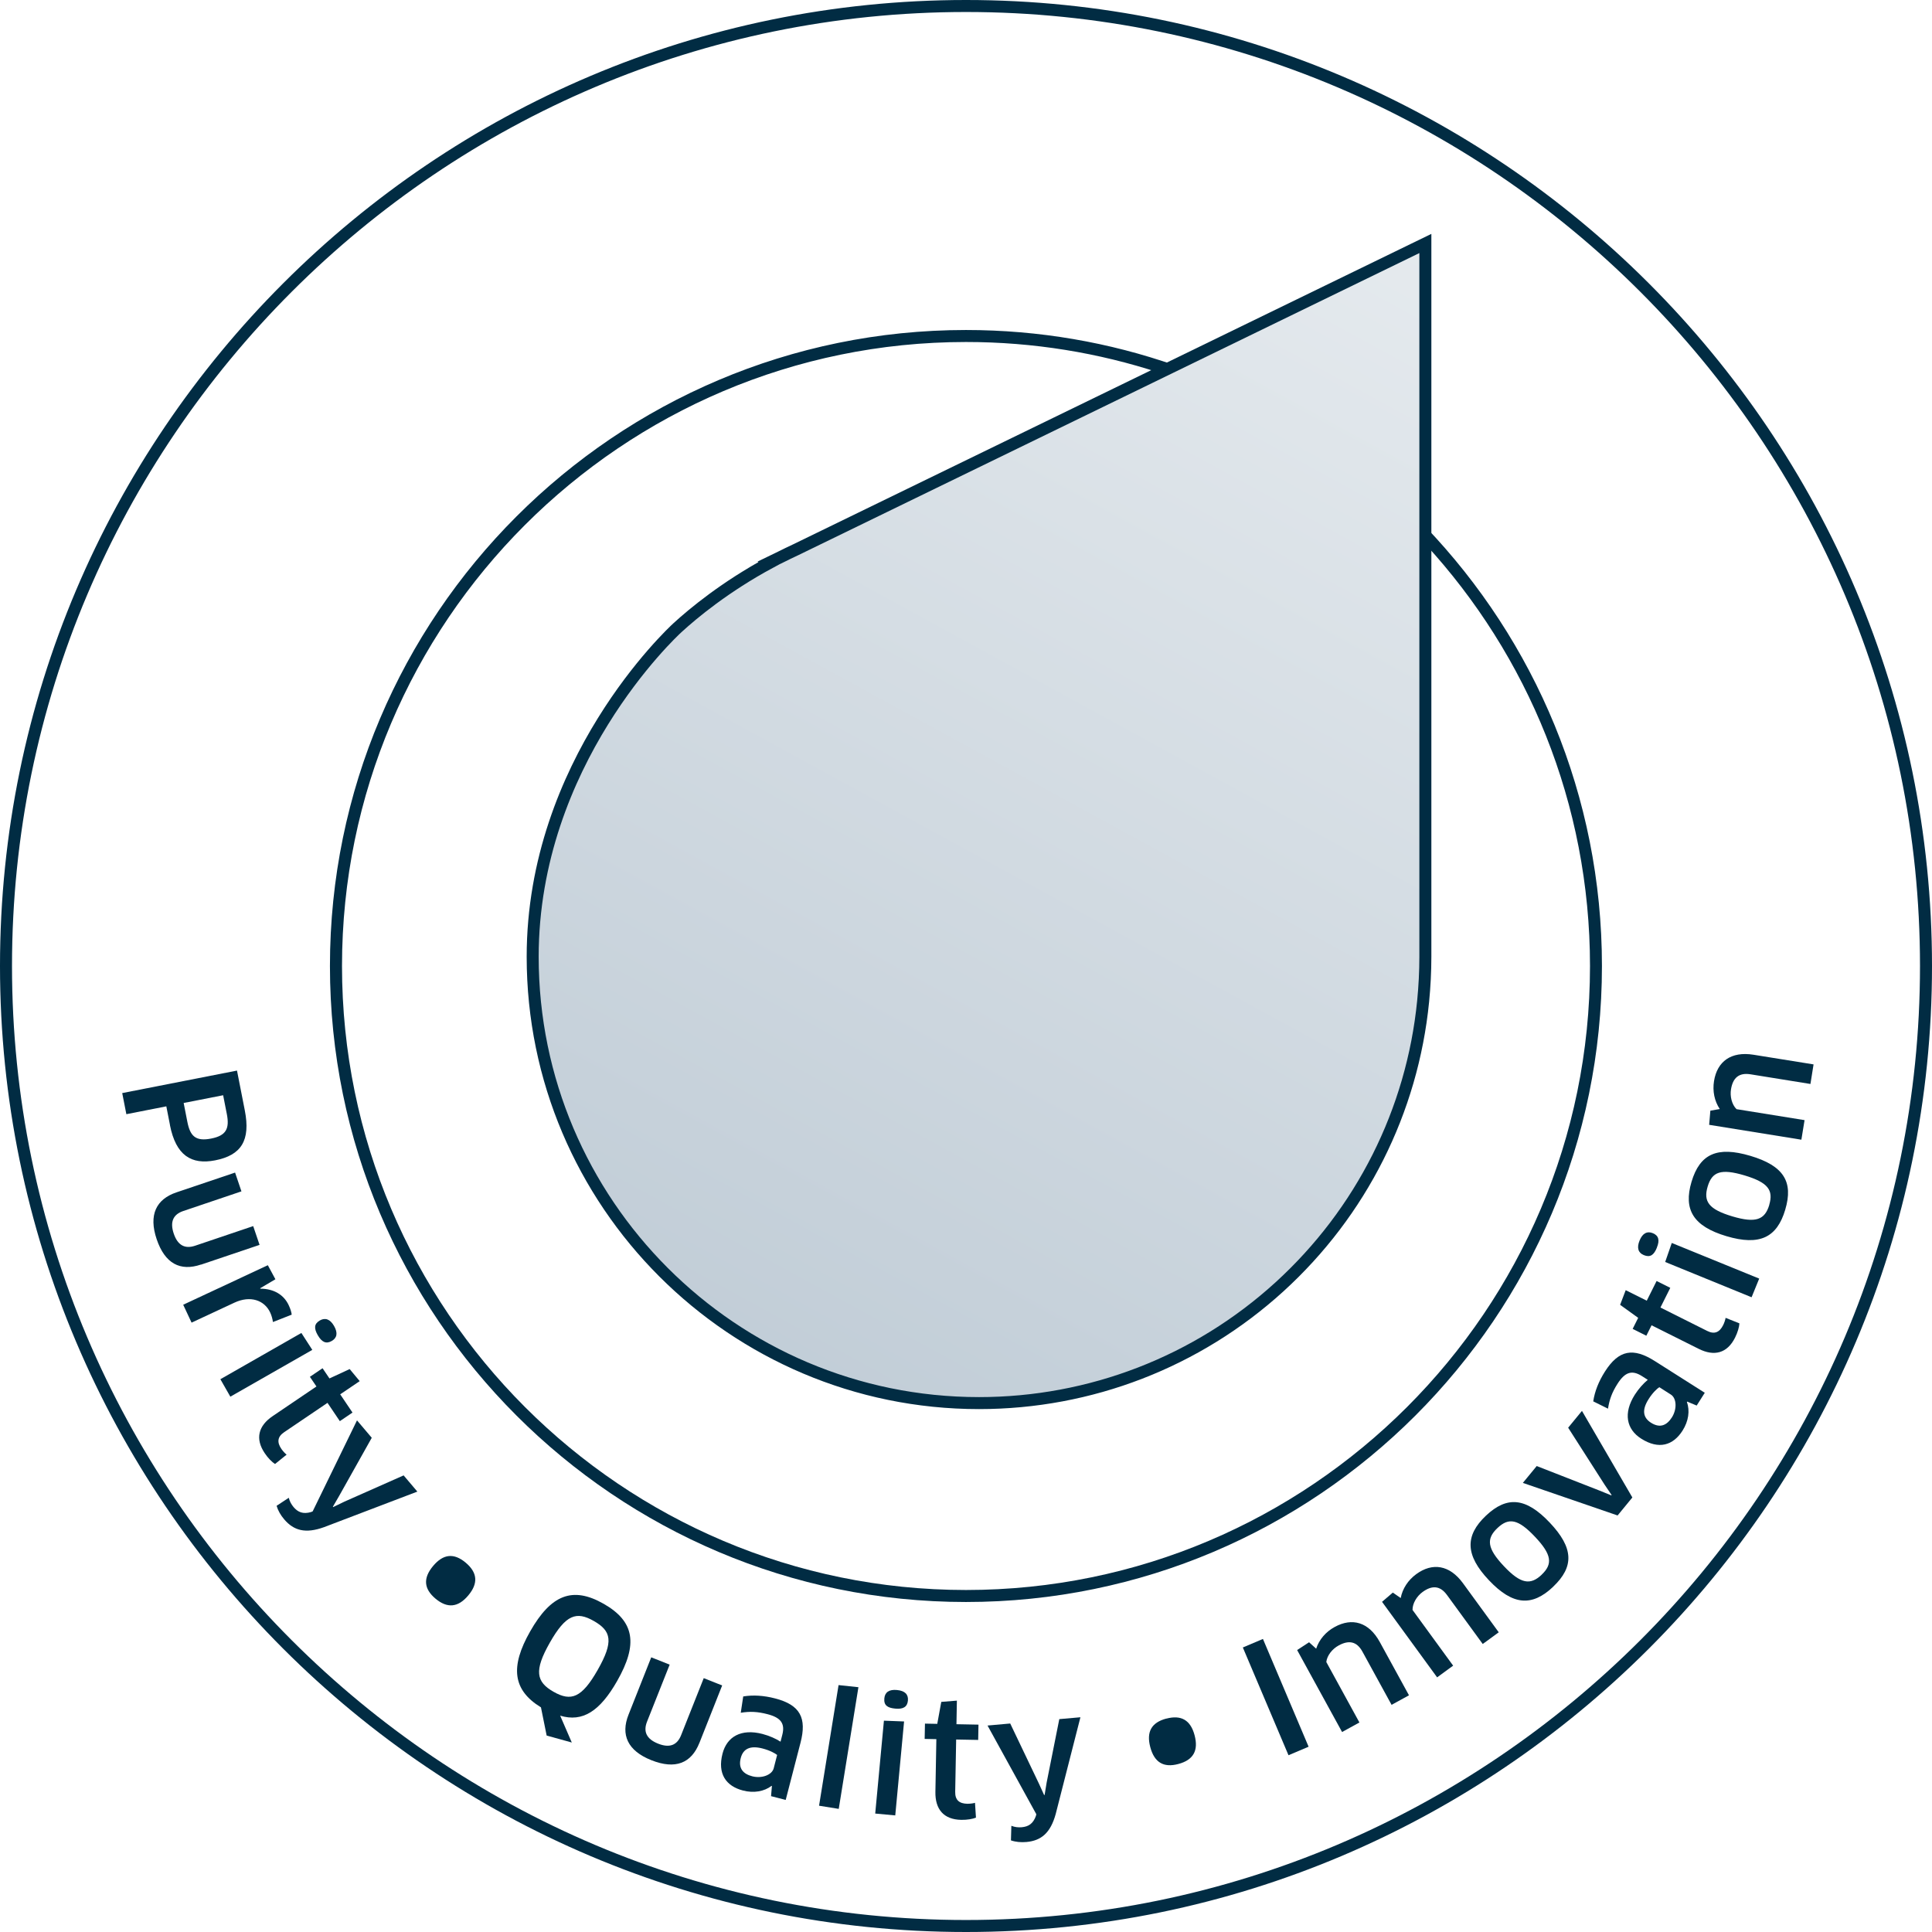 <svg width="322" height="322" viewBox="0 0 322 322" fill="none" xmlns="http://www.w3.org/2000/svg">
<g clip-path="url(#clip0_275_709)">
<path d="M161 322C72.22 322 0 249.78 0 161C0 72.22 72.22 0 161 0C249.78 0 322 72.22 322 161C322 249.78 249.78 322 161 322ZM161 2C73.33 2 2 73.33 2 161C2 248.67 73.33 320 161 320C248.67 320 320 248.67 320 161C320 73.33 248.67 2 161 2Z" fill="#012C43"/>
<path d="M28.33 187.5L27.72 184.39L21.06 185.7L20.37 182.18L39.5 178.43L40.8 185.06C41.79 190.09 40.2 192.54 35.86 193.39C31.88 194.17 29.31 192.56 28.32 187.5H28.33ZM37.8 185.65L37.19 182.54L30.61 183.83L31.22 186.94C31.68 189.31 32.56 190.28 35.19 189.76C37.69 189.27 38.29 188.12 37.8 185.64V185.65Z" fill="#012C43"/>
<path d="M33.49 210.76C30.02 211.93 27.48 210.59 26.11 206.53C24.74 202.47 26.03 199.86 29.43 198.72L39.18 195.43L40.24 198.56L30.56 201.83C28.86 202.4 28.29 203.64 28.96 205.61C29.61 207.53 30.79 208.2 32.52 207.62L42.2 204.35L43.26 207.48L33.51 210.77L33.49 210.76Z" fill="#012C43"/>
<path d="M30.55 217.449L44.64 210.869L45.9 213.209L43.36 214.709L43.39 214.779C45.64 214.789 47.31 215.789 48.12 217.539C48.4 218.129 48.57 218.679 48.62 219.109L45.49 220.339C45.42 219.829 45.27 219.259 45.03 218.749C44.07 216.699 41.73 215.869 39.07 217.109L31.93 220.439L30.53 217.449H30.55Z" fill="#012C43"/>
<path d="M36.73 229.87L50.23 222.16L52.05 224.98L38.39 232.78L36.73 229.87ZM52.97 222.55C52.31 221.4 52.33 220.64 53.32 220.07C54.2 219.57 55.02 219.85 55.68 221C56.35 222.17 56.16 223 55.28 223.5C54.38 224.02 53.64 223.72 52.97 222.54V222.55Z" fill="#012C43"/>
<path d="M54.57 233.819L47.36 238.699C46.22 239.469 46.15 240.399 46.9 241.489C47.13 241.829 47.52 242.259 47.77 242.439L45.84 243.999C45.35 243.699 44.66 243.009 44.13 242.209C42.48 239.779 43.07 237.619 45.46 236.009L52.74 231.079L51.65 229.469L53.76 228.039L54.91 229.739L58.28 228.179L59.95 230.189L56.7 232.389L58.75 235.429L56.64 236.859L54.59 233.819H54.57Z" fill="#012C43"/>
<path d="M51.88 251.99L52.11 251.899L59.5 236.729L61.96 239.63L56.53 249.309L55.48 251.119L55.53 251.179L57.41 250.27L67.27 245.899L69.56 248.6L54 254.529C50.92 255.639 48.97 255.109 47.37 253.229C46.78 252.539 46.33 251.759 46.1 250.969L48.13 249.63C48.28 250.25 48.56 250.729 48.92 251.169C49.64 252.019 50.48 252.409 51.88 251.999V251.99Z" fill="#012C43"/>
<path d="M77.61 260.439C79.58 262.089 79.74 263.889 78.05 265.899C76.35 267.929 74.55 268.089 72.58 266.439C70.63 264.799 70.49 263.019 72.19 260.989C73.88 258.979 75.65 258.799 77.61 260.439Z" fill="#012C43"/>
<path d="M93.36 285.94L95.3 290.42L91.11 289.26L90.16 284.56C85.46 281.68 84.99 277.82 88.36 271.9C91.83 265.8 95.42 264.34 100.61 267.3C105.79 270.25 106.34 274.06 102.86 280.16C99.99 285.2 97.1 287.08 93.35 285.94H93.36ZM98.96 270.16C96.07 268.51 94.3 269.09 91.64 273.77C88.98 278.45 89.35 280.31 92.27 281.97C95.19 283.63 96.97 282.97 99.62 278.31C102.29 273.61 101.92 271.84 98.96 270.16Z" fill="#012C43"/>
<path d="M116.57 290.47C115.22 293.88 112.56 294.95 108.57 293.37C104.58 291.79 103.43 289.12 104.75 285.79L108.54 276.22L111.61 277.44L107.84 286.94C107.18 288.61 107.75 289.84 109.69 290.61C111.58 291.36 112.85 290.89 113.52 289.19L117.29 279.69L120.36 280.91L116.57 290.48V290.47Z" fill="#012C43"/>
<path d="M128.67 297.68L128.6 297.64C127.36 298.58 125.64 298.89 123.83 298.42C121.01 297.69 119.55 295.65 120.42 292.27C121.16 289.42 123.54 288.08 127.07 288.99C128.25 289.3 129.31 289.78 130.09 290.28L130.38 289.15C130.87 287.26 130.16 286.27 127.89 285.69C126.25 285.27 125.01 285.21 123.46 285.46L123.87 282.74C125.52 282.47 127.3 282.58 129.18 283.07C133.41 284.16 134.48 286.37 133.42 290.45L130.95 299.99L128.51 299.36L128.65 297.68H128.67ZM129.53 292.5C129.2 292.23 128.33 291.73 127.07 291.41C125.01 290.88 123.86 291.47 123.46 293C123 294.76 123.9 295.67 125.38 296.05C126.97 296.46 128.66 295.82 128.95 294.72L129.52 292.5H129.53Z" fill="#012C43"/>
<path d="M136.51 300.95L139.76 280.85L143.07 281.2L139.79 301.48L136.5 300.95H136.51Z" fill="#012C43"/>
<path d="M145.87 302.259L147.32 286.779L150.68 286.909L149.21 302.569L145.87 302.259ZM149.21 284.769C147.89 284.649 147.28 284.199 147.39 283.059C147.48 282.049 148.18 281.539 149.5 281.669C150.85 281.799 151.41 282.419 151.32 283.429C151.22 284.469 150.56 284.899 149.21 284.769Z" fill="#012C43"/>
<path d="M159.36 289.929L159.2 298.639C159.17 300.019 159.89 300.599 161.22 300.629C161.64 300.629 162.21 300.569 162.5 300.469L162.66 302.939C162.14 303.159 161.17 303.329 160.21 303.309C157.27 303.259 155.85 301.539 155.9 298.649L156.06 289.859L154.11 289.819L154.16 287.269L156.21 287.309L156.88 283.649L159.48 283.439L159.41 287.369L163.08 287.439L163.03 289.989L159.36 289.919V289.929Z" fill="#012C43"/>
<path d="M172.66 302.61L172.72 302.37L164.59 287.59L168.37 287.25L173.15 297.26L174.02 299.17H174.1L174.44 297.1L176.55 286.52L180.07 286.21L175.95 302.34C175.08 305.5 173.53 306.78 171.07 307C170.16 307.08 169.27 307 168.49 306.73L168.56 304.3C169.15 304.53 169.71 304.59 170.28 304.54C171.39 304.44 172.19 303.98 172.67 302.61H172.66Z" fill="#012C43"/>
<path d="M194.38 286.439C196.87 285.779 198.43 286.679 199.1 289.219C199.78 291.779 198.88 293.339 196.39 293.999C193.93 294.659 192.39 293.739 191.71 291.179C191.04 288.639 191.91 287.089 194.38 286.429V286.439Z" fill="#012C43"/>
<path d="M207.14 274.579L210.49 273.159L218.1 291.119L214.75 292.539L207.14 274.579Z" fill="#012C43"/>
<path d="M231.93 284.14L227.07 275.27C226.12 273.54 224.79 273.32 223.1 274.25C222.07 274.81 221.18 275.89 221.05 277L226.57 287.08L223.68 288.67L216.19 275.01L218.18 273.71L219.36 274.78C219.86 273.26 220.96 271.97 222.45 271.16C225.35 269.57 228.13 270.33 229.96 273.66L234.83 282.55L231.93 284.14Z" fill="#012C43"/>
<path d="M247.13 274.01L241.17 265.84C240.01 264.24 238.65 264.2 237.1 265.33C236.15 266.02 235.41 267.21 235.42 268.32L242.19 277.609L239.52 279.56L230.34 266.97L232.14 265.43L233.45 266.34C233.75 264.77 234.68 263.35 236.05 262.35C238.72 260.4 241.58 260.799 243.82 263.859L249.79 272.05L247.12 274L247.13 274.01Z" fill="#012C43"/>
<path d="M258.85 264.469C255.34 267.789 252.14 267.589 248.16 263.379C244.19 259.189 244.14 255.949 247.65 252.619C251.18 249.279 254.34 249.589 258.3 253.779C262.28 257.989 262.38 261.119 258.85 264.459V264.469ZM256.94 262.449C258.81 260.679 258.65 259.109 255.83 256.129C253.01 253.139 251.45 252.899 249.58 254.669C247.69 256.459 247.83 258.039 250.65 261.029C253.47 264.019 255.07 264.219 256.94 262.459V262.449Z" fill="#012C43"/>
<path d="M263.66 235.149L272.06 249.579L269.6 252.579L253.81 247.149L256.12 244.339L266.61 248.439L268.55 249.229L268.6 249.169L267.43 247.439L261.36 237.949L263.65 235.159L263.66 235.149Z" fill="#012C43"/>
<path d="M281.21 233.599L281.15 233.649C281.67 235.119 281.43 236.849 280.43 238.429C278.87 240.889 276.48 241.649 273.54 239.779C271.06 238.209 270.52 235.519 272.47 232.449C273.13 231.419 273.91 230.569 274.63 229.969L273.64 229.339C271.99 228.299 270.83 228.669 269.58 230.639C268.67 232.069 268.24 233.239 268 234.779L265.54 233.559C265.79 231.899 266.44 230.249 267.48 228.609C269.82 224.919 272.25 224.589 275.81 226.849L284.13 232.129L282.78 234.259L281.22 233.609L281.21 233.599ZM276.55 231.199C276.19 231.429 275.45 232.099 274.76 233.199C273.62 234.999 273.83 236.269 275.16 237.119C276.7 238.099 277.83 237.519 278.65 236.229C279.53 234.849 279.44 233.039 278.48 232.429L276.55 231.199Z" fill="#012C43"/>
<path d="M276.74 217.92L284.53 221.82C285.76 222.44 286.6 222.04 287.19 220.86C287.38 220.49 287.56 219.94 287.6 219.64L289.9 220.56C289.88 221.13 289.61 222.07 289.18 222.93C287.87 225.56 285.7 226.1 283.12 224.81L275.26 220.88L274.39 222.62L272.11 221.48L273.03 219.64L270.02 217.47L270.95 215.03L274.46 216.78L276.1 213.5L278.38 214.64L276.74 217.92Z" fill="#012C43"/>
<path d="M276.15 207.94C275.65 209.17 275.04 209.62 273.98 209.19C273.04 208.81 272.76 207.99 273.26 206.76C273.77 205.51 274.54 205.15 275.47 205.53C276.43 205.92 276.66 206.69 276.14 207.94H276.15ZM291.93 216.21L277.53 210.33L278.63 207.16L293.2 213.1L291.93 216.21Z" fill="#012C43"/>
<path d="M297.54 201.619C296.16 206.249 293.29 207.679 287.74 206.029C282.21 204.379 280.54 201.609 281.92 196.969C283.31 192.309 286.19 190.999 291.72 192.639C297.28 194.289 298.93 196.959 297.54 201.609V201.619ZM294.87 200.819C295.6 198.349 294.68 197.079 290.75 195.899C286.81 194.729 285.34 195.289 284.61 197.759C283.87 200.249 284.78 201.549 288.72 202.729C292.66 203.899 294.14 203.289 294.88 200.819H294.87Z" fill="#012C43"/>
<path d="M301.73 180.66L291.75 179.05C289.8 178.74 288.81 179.66 288.5 181.55C288.31 182.7 288.62 184.07 289.42 184.86L300.76 186.69L300.23 189.95L284.86 187.47L285.06 185.11L286.63 184.84C285.74 183.51 285.4 181.85 285.67 180.18C286.19 176.92 288.5 175.19 292.25 175.79L302.26 177.4L301.74 180.66H301.73Z" fill="#012C43"/>
<path d="M237.56 87.76V90.69C254.59 109.22 265 133.91 265 161C265 218.35 218.35 265 161 265C103.65 265 57 218.35 57 161C57 103.65 103.65 57 161 57C172.26 57 183.09 58.8 193.25 62.13L195.81 60.88C184.9 57.07 173.19 55 160.99 55C102.54 55 54.99 102.55 54.99 161C54.99 219.45 102.54 267 160.99 267C219.44 267 266.99 219.45 266.99 161C266.99 132.62 255.78 106.81 237.55 87.76H237.56Z" fill="#012C43"/>
<path d="M132.61 91.63C131.75 92.03 130.91 92.44 130.11 92.84L128.36 93.69L128.41 93.72C120.85 97.79 115.52 102.23 112.94 104.59C111.95 105.49 88.78 127.09 88.78 159.46C88.78 200.48 122.15 233.85 163.17 233.85C181.74 233.85 199.53 226.97 213.25 214.47C226.88 202.05 235.38 185.16 237.19 166.87C237.43 164.41 237.56 161.92 237.56 159.46V40.58L132.61 91.63Z" fill="url(#paint0_linear_275_709)" stroke="#012C43" stroke-width="2" stroke-miterlimit="10"/>
</g>
<defs>
<linearGradient id="paint0_linear_275_709" x1="238" y1="41" x2="132.5" y2="234" gradientUnits="userSpaceOnUse">
<stop stop-color="#E5EAEE"/>
<stop offset="1" stop-color="#C1CDD7"/>
</linearGradient>
<clipPath id="clip0_275_709">
<rect width="322" height="322" fill="white"/>
</clipPath>
</defs>
</svg>
